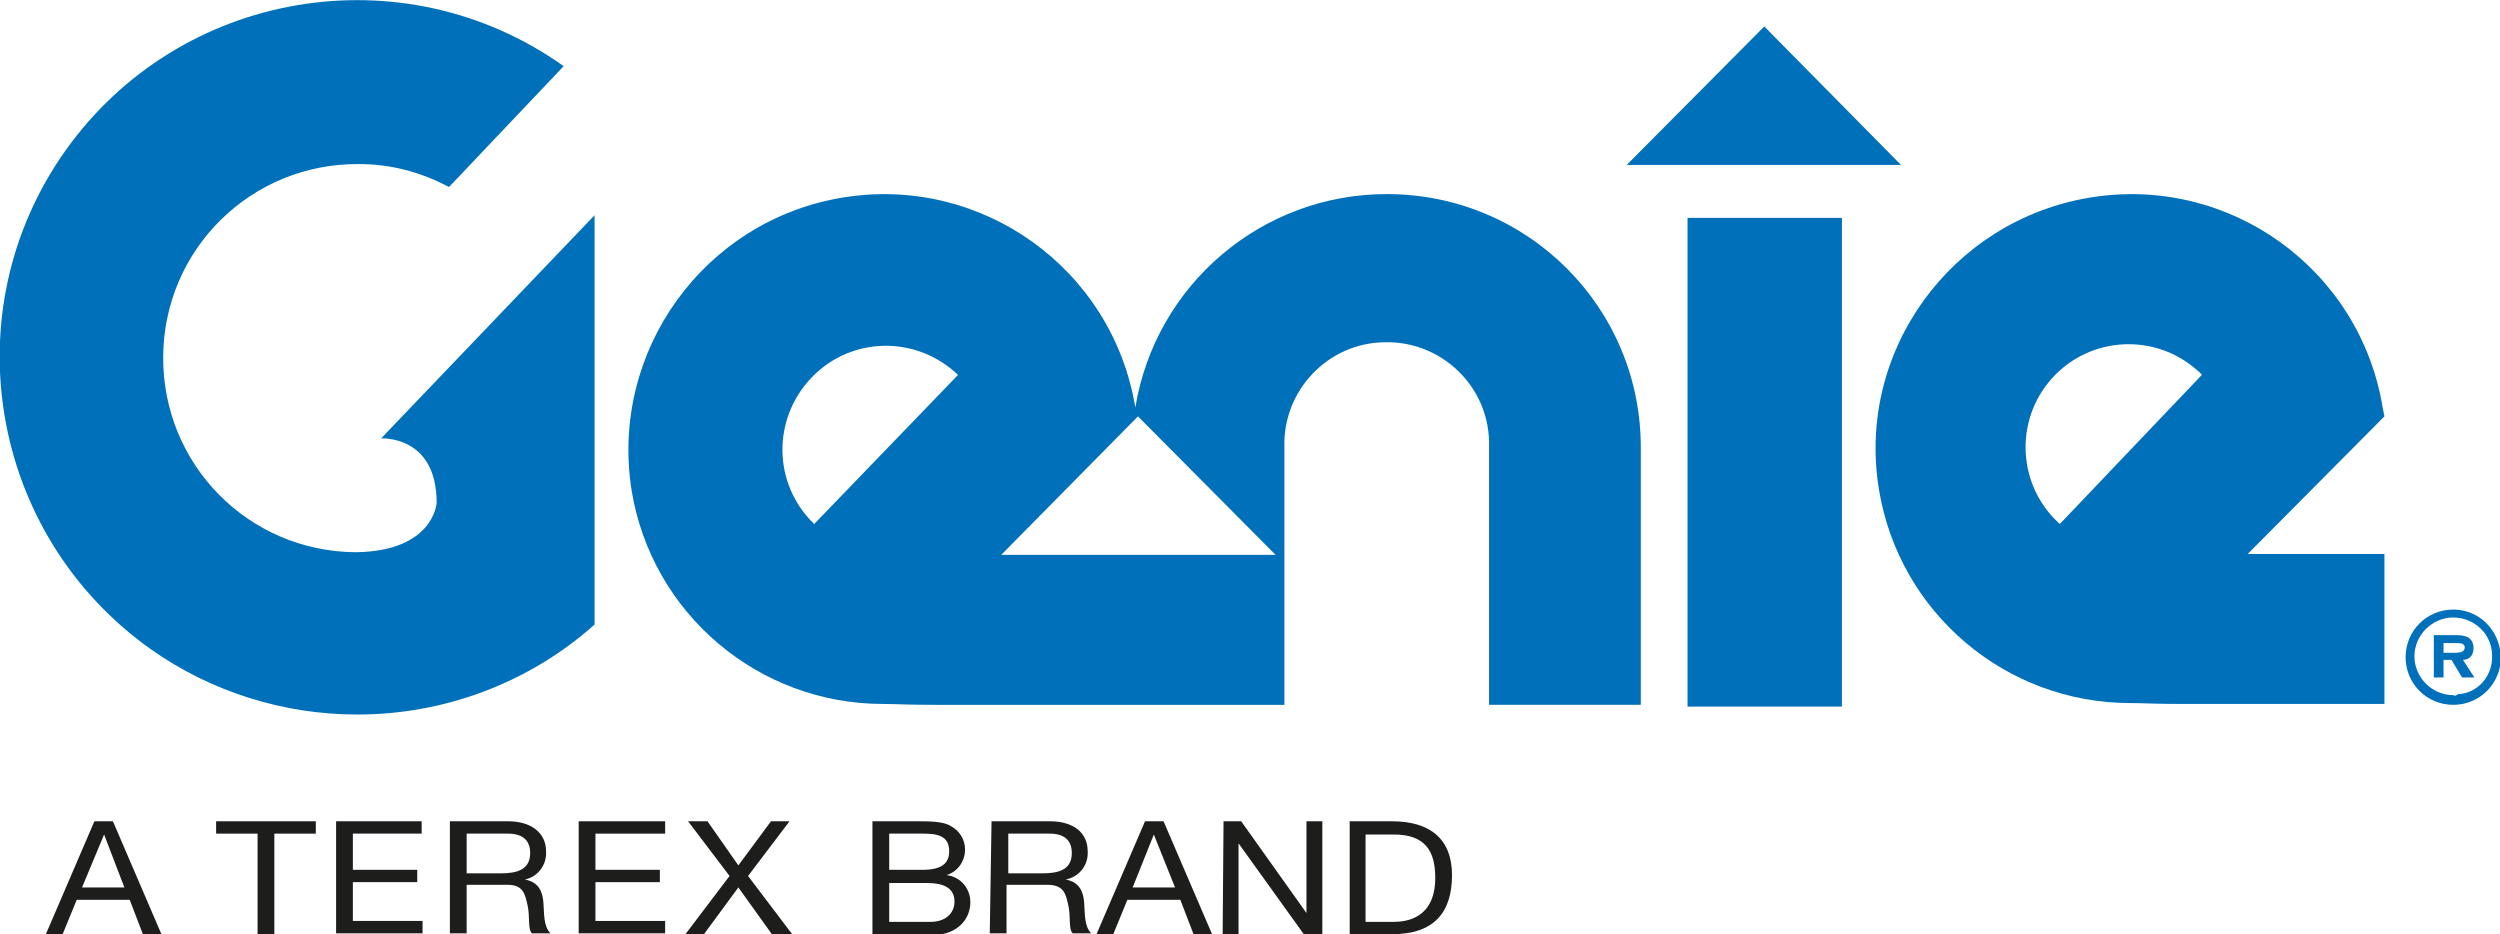 <?xml version="1.0" encoding="utf-8"?>
<!-- Generator: Adobe Illustrator 21.1.0, SVG Export Plug-In . SVG Version: 6.00 Build 0)  -->
<svg version="1.1" id="Layer_1" xmlns="http://www.w3.org/2000/svg" xmlns:xlink="http://www.w3.org/1999/xlink" x="0px" y="0px"
	 viewBox="0 0 283.4 105.9" style="enable-background:new 0 0 283.4 105.9;" xml:space="preserve">
<style type="text/css">
	.st0{fill:#0070BA;}
	.st1{fill:#1D1D1B;}
</style>
<title>genie-colour</title>
<g id="Layer_2">
	<g id="Layer_1-2">
		<path class="st0" d="M67.4,70.8V24.4L43.2,49.7c0,0,6.3-0.4,6.3,7.3c0,0-0.3,5.5-9.2,5.6c-12.2-0.1-21.9-10-21.8-22.2
			s10-21.9,22.2-21.8c3.6,0,7,0.9,10.2,2.6l0,0l13-13.7C45.6-5.5,20.3-1.1,7.4,17.1s-8.6,43.5,9.7,56.5c6.8,4.8,15,7.4,23.4,7.4
			C50.4,81,60,77.4,67.4,70.8z"/>
		<path class="st0" d="M113.5,62.9L129,47.2l15.6,15.7H113.5z M92.3,59.4c-4.7-4.5-4.8-11.9-0.3-16.6c4.5-4.7,11.9-4.8,16.6-0.3
			L92.3,59.4z M157.2,22L157.2,22c-14.1,0-26.2,10.2-28.5,24.2l0,0l0,0c-2.6-15.8-17.5-26.4-33.2-23.8S69.1,39.8,71.6,55.6
			c2.3,14,14.4,24.2,28.5,24.2c1.6,0,2.4,0.1,5.9,0.1h39.6V50.7c-0.2-6.4,4.9-11.8,11.3-11.9c6.4-0.2,11.8,4.9,11.9,11.3
			c0,0.2,0,0.4,0,0.6v29.2h17.2v-29C186.1,34.9,173.2,22,157.2,22L157.2,22z"/>
		<path class="st0" d="M208.8,24.7h-17.5v55.4h17.5V24.7z M215.5,18.7h-31.1L200,3L215.5,18.7z"/>
		<path class="st0" d="M233.5,59.4c-4.8-4.3-5.2-11.7-0.9-16.5s11.7-5.2,16.5-0.9c0.2,0.2,0.4,0.3,0.5,0.5L233.5,59.4z M270.3,47.2
			l-0.2-1l0,0l0,0c-2.6-15.8-17.5-26.4-33.2-23.8S210.4,39.8,213,55.5c2.3,14,14.4,24.2,28.5,24.2c1.6,0,2.4,0.1,5.9,0.1h22.9v-17
			h-15.5L270.3,47.2z"/>
		<path class="st0" d="M278.1,78.8c-2.4,0-4.4-2-4.4-4.4c0-2.4,2-4.4,4.4-4.4c2.4,0,4.4,1.9,4.4,4.3c0.1,2.3-1.6,4.3-3.9,4.4
			C278.4,78.9,278.2,78.9,278.1,78.8z M278.1,69.1c-3,0-5.4,2.4-5.4,5.4s2.4,5.4,5.4,5.4c3,0,5.4-2.4,5.4-5.4
			C283.4,71.5,281.1,69.1,278.1,69.1C278.1,69.1,278.1,69.1,278.1,69.1z"/>
		<path class="st0" d="M278.3,74H277v-1.1h1.3c0.6,0,1.1,0,1.1,0.5S278.9,74,278.3,74z M280.4,73.5c0-1.1-0.7-1.5-1.9-1.5h-2.6v4.8
			h1.1v-2h0.9l1.2,2h1.4l-1.3-2C279.9,74.8,280.4,74.3,280.4,73.5C280.4,73.6,280.4,73.5,280.4,73.5L280.4,73.5z"/>
		<path class="st1" d="M10.7,93.1h2.1l5.5,12.8h-2.1l-1.5-3.9H8.7l-1.6,3.9H5.2L10.7,93.1z M9.3,100.6h4.8l-2.3-6l0,0L9.3,100.6z"/>
		<path class="st1" d="M29.2,94.5h-4.7v-1.4h11.3v1.4h-4.7v11.4h-1.9V94.5z"/>
		<path class="st1" d="M38.1,93.1h9.7v1.4H40v4.1h7.3v1.4H40v4.4h7.9v1.4h-9.8V93.1z"/>
		<path class="st1" d="M51,93.1h6.6c2.6,0,4.3,1.3,4.3,3.4c0.1,1.5-0.9,2.9-2.4,3.2l0,0c1.6,0.3,2,1.4,2.1,2.6
			c0.1,1.3,0,2.7,0.8,3.5h-2.1c-0.5-0.5-0.2-1.9-0.5-3.2c-0.3-1.3-0.5-2.3-2.3-2.3h-4.6v5.5H51V93.1z M56.8,99
			c1.8,0,3.3-0.4,3.3-2.3c0-1.3-0.7-2.2-2.5-2.2h-4.7V99L56.8,99z"/>
		<path class="st1" d="M65.7,93.1h9.7v1.4h-7.9v4.1h7.3v1.4h-7.3v4.4h7.9v1.4h-9.8V93.1z"/>
		<path class="st1" d="M82.7,99.3L78,93.1h2.2l3.5,5l3.7-5h2.1l-4.7,6.2l5,6.6h-2.3l-3.8-5.3l-3.9,5.3h-2.1L82.7,99.3z"/>
		<path class="st1" d="M98.9,93.1h5.1c1.2,0,2.9,0,3.7,0.5c1,0.5,1.7,1.5,1.7,2.7c0,1.3-0.8,2.5-2.1,2.9l0,0
			c1.6,0.2,2.7,1.5,2.7,3.1c0,1.9-1.5,3.7-4.3,3.7h-6.8V93.1z M100.8,98.6h3.8c2.1,0,3-0.7,3-2.1c0-1.8-1.4-2-3-2h-3.8V98.6z
			 M100.8,104.5h4.7c1.6,0,2.7-0.9,2.7-2.3c0-1.7-1.5-2.1-3.1-2.1h-4.3V104.5z"/>
		<path class="st1" d="M112.4,93.1h6.6c2.7,0,4.3,1.3,4.3,3.4c0.1,1.5-0.9,2.9-2.5,3.2l0,0c1.6,0.3,2,1.4,2.1,2.6
			c0.1,1.3,0,2.7,0.8,3.5h-2.1c-0.5-0.5-0.2-1.9-0.5-3.2s-0.5-2.3-2.4-2.3h-4.6v5.5h-1.9L112.4,93.1z M118.2,99
			c1.8,0,3.3-0.4,3.3-2.3c0-1.3-0.7-2.2-2.5-2.2h-4.7V99L118.2,99z"/>
		<path class="st1" d="M129.8,93.1h2.1l5.5,12.8h-2.1l-1.5-3.9h-6l-1.6,3.9h-1.9L129.8,93.1z M128.4,100.6h4.8l-2.4-6h0L128.4,100.6
			z"/>
		<path class="st1" d="M138.7,93.1h2l7.4,10.4h0V93.1h1.8v12.8h-2.1l-7.4-10.3h0v10.3h-1.8L138.7,93.1z"/>
		<path class="st1" d="M153,93.1h4.8c4.3,0,6.8,2,6.8,6.1c0,4.3-2.1,6.7-6.8,6.7H153V93.1z M154.9,104.5h3.1c1.3,0,4.7-0.3,4.7-5
			c0-3.1-1.2-4.9-4.7-4.9h-3.2V104.5z"/>
	</g>
</g>
</svg>
